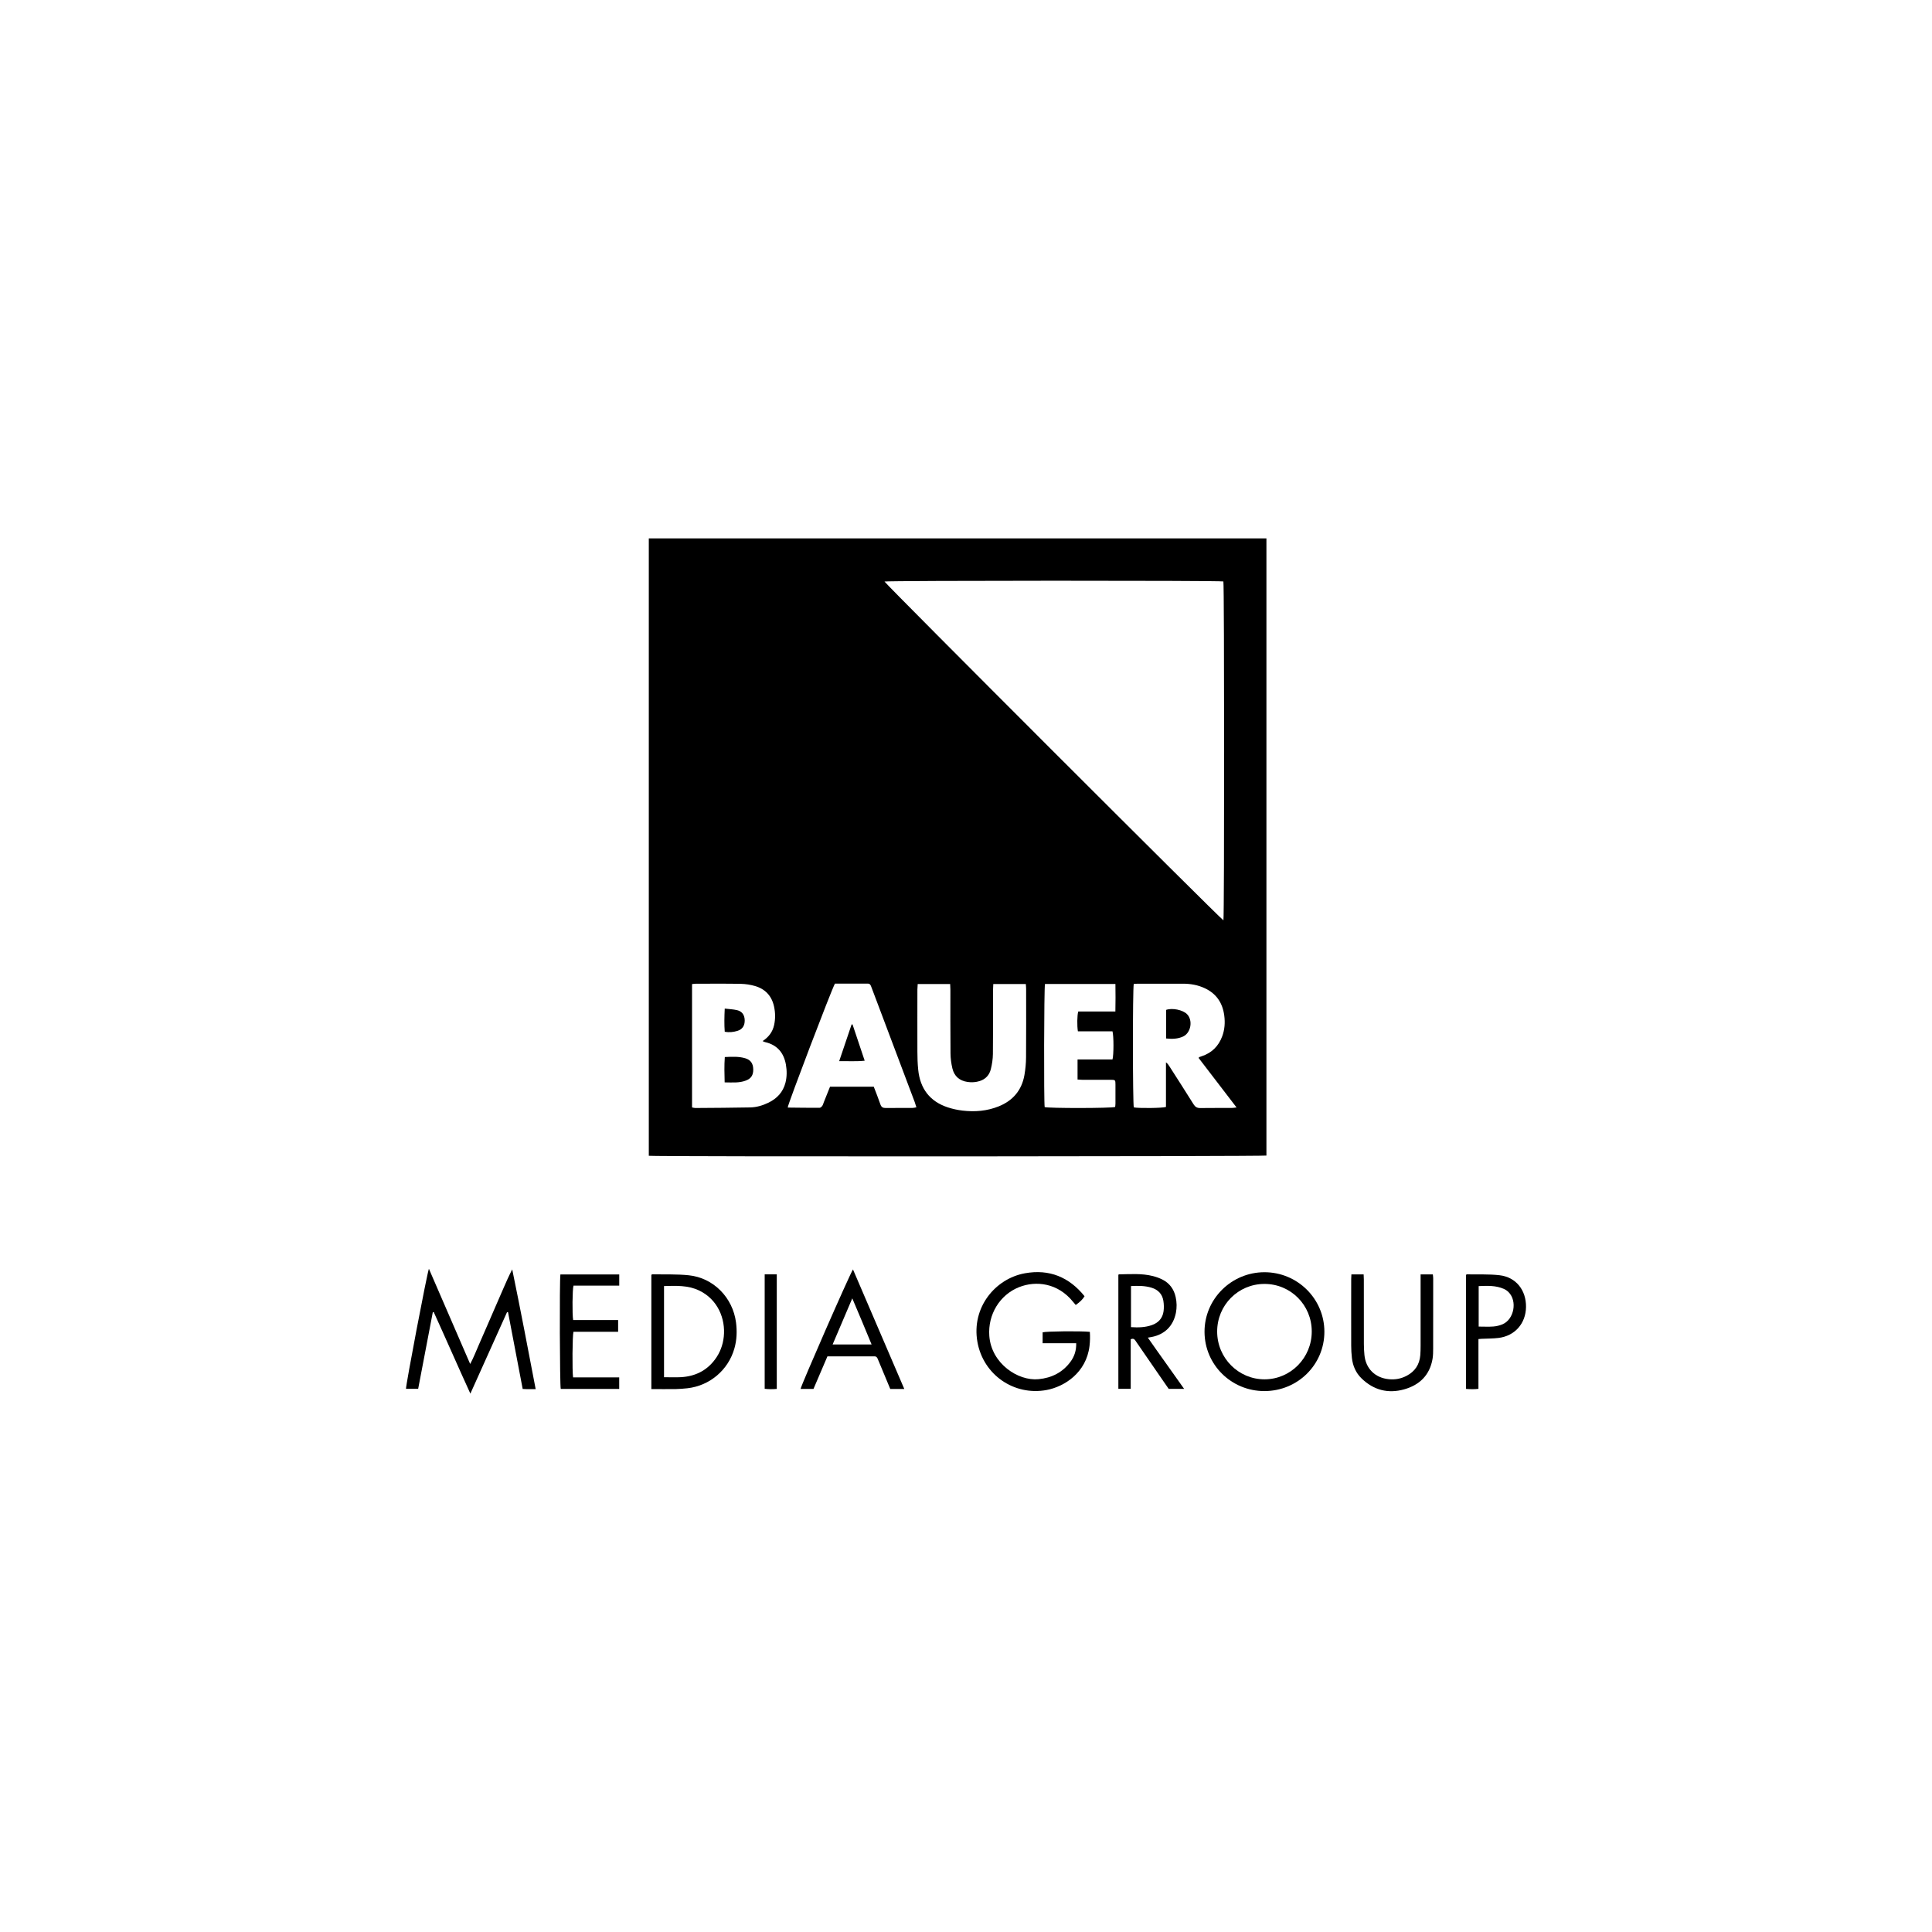 <svg xmlns="http://www.w3.org/2000/svg" id="Ebene_1" width="176.39mm" height="176.39mm" viewBox="0 0 500 500"><path d="M167.91,139.33h159.84v159.73c-.84.24-158.3.31-159.84.06v-159.79ZM316.62,238.18c.25-1.03.24-86.72-.01-87.7-1.09-.26-86.77-.24-87.7.02.51.9,86.88,87.25,87.71,87.68ZM197.37,269.43c1.63-1.08,2.59-2.42,2.97-4.15.35-1.6.33-3.2-.02-4.8-.6-2.75-2.28-4.54-4.96-5.31-1.16-.33-2.39-.52-3.6-.55-3.89-.07-7.79-.04-11.68-.03-.3,0-.61.05-.98.09v31.92c.3.06.56.15.82.15,4.76-.04,9.52-.05,14.27-.15,1.62-.04,3.18-.5,4.65-1.21,2.24-1.08,3.81-2.74,4.44-5.2.39-1.55.38-3.13.11-4.68-.55-3.08-2.28-5.11-5.41-5.82-.15-.03-.29-.12-.61-.25ZM301.75,286.49v-11.55c.4.28.62.59.82.91,2.12,3.31,4.25,6.62,6.33,9.95.42.67.9.97,1.71.96,2.71-.04,5.43-.01,8.14-.02.34,0,.67-.07,1.27-.13-3.37-4.4-6.61-8.62-9.84-12.84.16-.13.21-.2.28-.23.18-.07.37-.13.55-.19,2.6-.86,4.35-2.61,5.3-5.16.64-1.73.77-3.52.53-5.35-.42-3.25-2.01-5.66-5-7.07-1.81-.86-3.73-1.19-5.72-1.19-3.89,0-7.79,0-11.68,0-.35,0-.69.04-1.02.05-.31,1.21-.28,31.03.01,31.96,1.27.26,7.3.2,8.31-.11ZM237.5,254.66c-.03.52-.07.97-.08,1.43,0,5.35-.02,10.7,0,16.05,0,1.57.05,3.15.21,4.71.49,4.85,2.98,8.2,7.67,9.74,1.22.4,2.51.68,3.79.83,3.21.38,6.37.12,9.39-1.1,3.67-1.48,5.95-4.17,6.64-8.09.26-1.5.41-3.04.42-4.57.05-5.9.02-11.8.02-17.7,0-.42-.05-.84-.08-1.29h-8.42c-.02.54-.06,1-.06,1.46,0,5.55.02,11.09-.04,16.64-.01,1.32-.22,2.67-.54,3.95-.37,1.49-1.34,2.57-2.86,3.05-1.02.32-2.07.4-3.15.24-2.11-.31-3.46-1.49-3.94-3.53-.29-1.25-.47-2.56-.48-3.84-.05-5.51-.03-11.02-.03-16.52,0-.46-.04-.92-.06-1.45h-8.42ZM216.07,254.58c-.97,1.76-12.16,31.16-12.2,32,.03.02.06.06.1.06,2.71.03,5.42.07,8.13.06.24,0,.54-.27.7-.5.2-.28.28-.65.41-.97.54-1.34,1.08-2.69,1.6-3.99h11.32c.59,1.55,1.2,3.04,1.71,4.56.25.73.65.96,1.39.95,2.32-.03,4.64,0,6.96-.02.29,0,.59-.09.97-.16-.16-.51-.28-.92-.42-1.32-3.17-8.42-6.35-16.85-9.52-25.27-.58-1.54-1.17-3.09-1.75-4.63-.16-.42-.32-.79-.88-.79-2.83.01-5.66,0-8.52,0ZM288.66,254.65h-18.22c-.25.95-.31,30.57-.08,31.86,1.03.33,17.2.32,18.24-.03.03-.28.08-.59.08-.9,0-1.65.01-3.3,0-4.95,0-1.12-.06-1.18-1.23-1.18-2.44,0-4.88,0-7.31,0-.42,0-.83-.05-1.27-.07v-5.19h9.04c.34-1.17.34-6.12,0-7.28h-8.95c-.24-1.44-.2-4.16.09-5.14h9.61c.06-2.42.04-4.71.01-7.11Z"></path><path d="M138.61,359.51c-.88,0-1.54,0-2.2,0-.35,0-.7-.03-1.14-.05-1.27-6.64-2.53-13.25-3.79-19.86-.09,0-.17-.01-.26-.02-3.12,6.94-6.24,13.87-9.49,21.09-3.28-7.18-6.32-14.17-9.48-21.1-.08,0-.16.01-.24.02-1.26,6.59-2.52,13.18-3.79,19.84h-3.15c-.07-.9,5.39-29.63,5.93-31.07,3.56,8.23,7.07,16.31,10.68,24.64.93-1.71,1.52-3.35,2.23-4.93.72-1.61,1.42-3.24,2.12-4.86.72-1.66,1.44-3.32,2.16-4.98.7-1.62,1.41-3.24,2.12-4.87.7-1.62,1.41-3.23,2.25-4.84,2.12,10.26,4.07,20.52,6.07,30.98Z"></path><path d="M278.52,347.63h-8.69v-2.82c.81-.27,9.61-.38,12.22-.13.09,1.22.06,2.46-.09,3.69-.84,6.9-6.5,10.5-11.09,11.36-8.41,1.57-16.41-3.91-17.92-12.46-1.56-8.87,4.59-16.36,12.31-17.75,6.31-1.13,11.43.99,15.42,5.94-.46.79-1.15,1.47-2.28,2.27-.22-.26-.45-.52-.67-.79-3.93-4.92-9.62-5.56-13.99-3.83-5.01,1.98-8.11,7.1-7.71,12.6.51,7.16,7.43,11.75,12.76,11.22,3.38-.33,6.18-1.73,8.23-4.48,1.07-1.44,1.54-2.99,1.5-4.84Z"></path><path d="M327.21,329.25c8.57-.02,15.53,6.88,15.54,15.39.01,8.53-6.9,15.37-15.53,15.37-8.56,0-15.45-6.81-15.49-15.3-.04-8.5,6.92-15.44,15.48-15.46ZM315,344.64c.02,6.82,5.52,12.34,12.27,12.33,6.75-.01,12.22-5.56,12.21-12.39,0-6.85-5.46-12.32-12.27-12.3-6.8.02-12.23,5.51-12.21,12.36Z"></path><path d="M168.57,359.5v-29.57c.12-.07.18-.14.25-.14,3.14.06,6.31-.07,9.42.25,6.41.65,11.41,5.79,12.24,12.21.29,2.26.21,4.48-.4,6.66-1.56,5.62-6.38,9.72-12.18,10.37-1.01.11-2.04.19-3.06.21-2.04.03-4.09,0-6.27,0ZM171.85,356.42c1.51,0,2.96.07,4.4-.01,3.6-.21,6.6-1.64,8.79-4.58,1.3-1.75,2.04-3.72,2.27-5.87.5-4.66-1.56-9.7-6.4-11.99-2.88-1.37-5.94-1.22-9.06-1.14v23.59Z"></path><path d="M306.45,359.44h-3.99c-.43-.61-.88-1.26-1.32-1.9-2.37-3.43-4.73-6.86-7.1-10.3-.31-.44-.55-1.02-1.41-.64v12.83h-3.2v-29.5s.1-.13.16-.13c2.94-.04,5.9-.29,8.8.45.83.21,1.66.51,2.42.89,1.87.94,3,2.49,3.45,4.53.3,1.36.33,2.73.06,4.1-.68,3.38-2.88,5.58-6.26,6.24-.26.05-.53.09-1,.17,1.58,2.3,3.14,4.44,4.67,6.61,1.53,2.17,3.07,4.33,4.72,6.65ZM292.7,332.84v10.62c1.89.13,3.68.08,5.41-.53,1.7-.6,2.78-1.79,3.02-3.59.12-.88.09-1.81-.05-2.69-.28-1.75-1.36-2.87-3.05-3.39-1.72-.53-3.47-.52-5.32-.43Z"></path><path d="M234.02,359.47h-3.62c-.5-1.19-.99-2.39-1.49-3.58-.57-1.38-1.16-2.75-1.72-4.13-.17-.43-.36-.74-.91-.74-4.01.02-8.02,0-12.14,0-1.2,2.81-2.4,5.61-3.61,8.43h-3.34c.08-.82,12.61-29.46,13.56-30.92,4.43,10.32,8.82,20.54,13.28,30.93ZM225.57,347.95c-1.67-4.02-3.25-7.87-5-11.94-1.76,4.13-3.4,7.98-5.09,11.94h10.09Z"></path><path d="M349.74,329.81h3.17c.02.44.05.9.05,1.35,0,5.55,0,11.09.01,16.64,0,.94.05,1.89.14,2.83.33,3.56,2.76,5.97,6.35,6.31,1.61.16,3.13-.13,4.56-.88,2.17-1.13,3.35-2.91,3.55-5.34.06-.78.08-1.57.08-2.36,0-5.7,0-11.41,0-17.11,0-.46,0-.92,0-1.44h3.17c.03.34.09.68.09,1.01,0,6.06,0,12.11-.01,18.17,0,.9-.01,1.82-.16,2.7-.73,4.22-3.39,6.77-7.37,7.88-4.13,1.15-7.86.2-10.98-2.82-1.5-1.45-2.29-3.27-2.52-5.33-.12-1.05-.18-2.12-.18-3.18-.02-5.74,0-11.48,0-17.23,0-.38.03-.77.05-1.2Z"></path><path d="M148.32,356.46h11.93v2.99h-15.13c-.25-.82-.34-27.81-.09-29.63h15.23v2.9h-11.84c-.29.94-.35,7.39-.09,8.91h11.64v3.03h-11.56c-.28.98-.34,10.13-.1,11.79Z"></path><path d="M382.62,346.55v12.88c-1.08.14-2.11.1-3.21.02v-29.51c.07-.06.14-.14.2-.14,2.83.06,5.68-.09,8.47.23,4.25.49,6.9,3.85,6.85,8.21-.05,4.28-2.89,7.51-7.14,8.02-1.44.17-2.9.15-4.35.22-.23.01-.46.04-.82.07ZM382.68,343.32c1.37,0,2.58.07,3.79-.02.81-.06,1.64-.26,2.39-.58,2.99-1.27,3.87-6.01,1.56-8.31-.33-.33-.73-.62-1.15-.81-2.11-.96-4.33-.85-6.59-.76v10.48Z"></path><path d="M197.9,329.8h3.13v29.65c-1.01.09-2.03.1-3.13-.03v-29.62Z"></path><path d="M187.54,280.12c-.06-2.25-.12-4.35.04-6.56,1.85-.08,3.61-.19,5.33.33,1.37.42,2,1.36,2.03,2.83.03,1.5-.53,2.4-1.89,2.92-1.74.67-3.55.49-5.51.48Z"></path><path d="M187.56,261.02c1.19.14,2.22.18,3.2.41,1.29.3,1.94,1.25,1.97,2.6.03,1.41-.6,2.38-1.92,2.77-1.02.3-2.07.44-3.25.21-.14-1.91-.1-3.81,0-5.98Z"></path><path d="M301.79,268.77v-7.41c1.57-.57,4.31-.01,5.4,1.09,1.6,1.62,1.03,4.87-1.03,5.81-1.35.62-2.79.66-4.37.5Z"></path><path d="M217.18,274.63c1.13-3.34,2.17-6.42,3.21-9.49.08-.01.16-.02.24-.03,1.03,3.08,2.06,6.16,3.15,9.4-2.2.23-4.28.08-6.59.12Z"></path></svg>